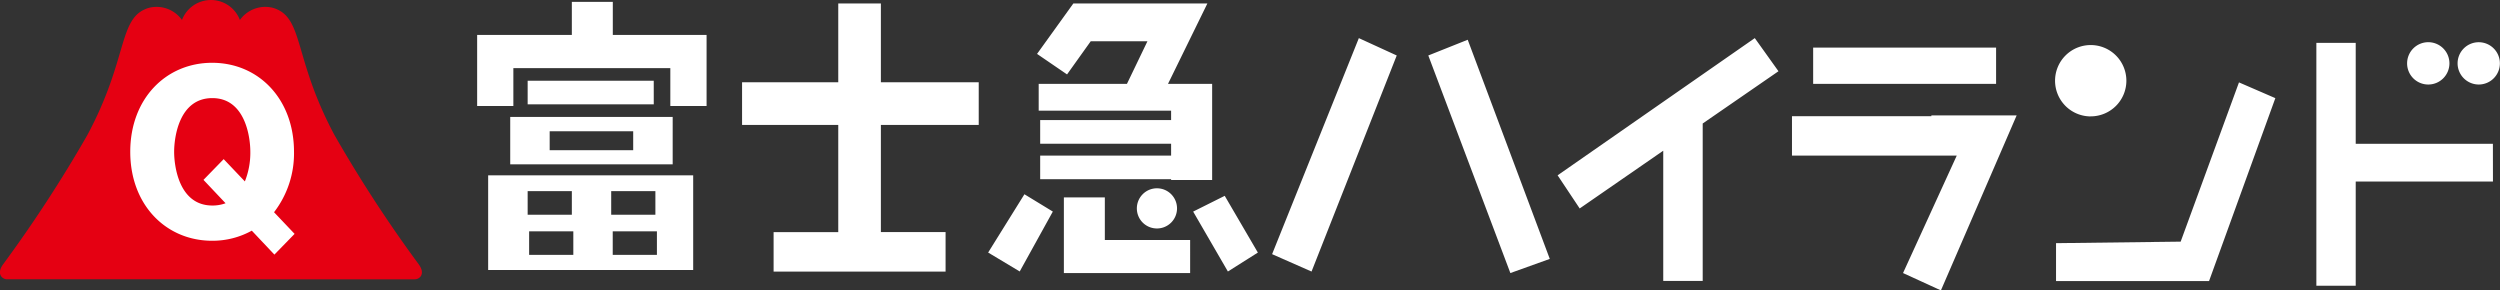 <svg xmlns="http://www.w3.org/2000/svg" xmlns:xlink="http://www.w3.org/1999/xlink" width="198" height="23" viewBox="0 0 198 23">
  <rect x="0" y="0" width="198" height="23" fill="#333333" stroke="none"/>
  <defs>
    <clipPath id="clip-path">
      <rect id="長方形_13483" data-name="長方形 13483" width="198" height="23" fill="none"/>
    </clipPath>
  </defs>
  <g id="グループ_18449" data-name="グループ 18449" clip-path="url(#clip-path)">
    <path id="パス_24313" data-name="パス 24313" d="M32.858,22.121c.36,0,.884-.415.286-1.213a106.376,106.376,0,0,1-6.647-10.2C23.189,4.538,24.094,1.351,21.614.62A2.47,2.47,0,0,0,19,1.582a2.454,2.454,0,0,0-4.587,0A2.47,2.47,0,0,0,11.8.62c-2.482.731-1.576,3.919-4.887,10.087a106.952,106.952,0,0,1-6.647,10.2c-.6.8-.07,1.213.29,1.213Z" transform="translate(0 0)" fill="#e50012"/>
    <path id="パス_24314" data-name="パス 24314" d="M20.327,18.455a6.409,6.409,0,0,1-3.142.8c-3.64,0-6.484-2.825-6.484-7.046S13.545,5.16,17.185,5.16c3.691,0,6.485,2.878,6.485,7.049a7.631,7.631,0,0,1-1.581,4.786l1.628,1.715-1.6,1.642Zm-.549-3.9a6.092,6.092,0,0,0,.433-2.343c0-1.263-.446-4.255-3.009-4.255-2.644,0-3.025,3.124-3.025,4.255,0,1.063.35,4.252,3.025,4.252a2.942,2.942,0,0,0,1.048-.18L16.5,14.433l1.6-1.643Z" transform="translate(-0.385 -0.187)" fill="#fff"/>
    <path id="パス_24315" data-name="パス 24315" d="M57.371,2.773V8.4H54.5v-3H42.068v3H39.2V2.773h7.5V.154h3.244V2.773h7.435ZM53.186,6.4H43.2V8.27h9.988Zm1.5,6.622H41.82V9.267H54.687ZM51.559,10.4H44.944v1.5h6.615Zm4.751,10.99H40.072V13.891H56.31ZM43.2,17.015h3.5V15.143H43.2Zm3.617,1.311h-3.5v1.867h3.5Zm3-1.311h3.5V15.143h-3.5Zm3.621,1.311h-3.5v1.867h3.5ZM78.925,9.9V6.522H71.176V.282H67.8v6.24H60.182V9.9H67.8v8.491H62.679v3.124H76.3V18.386H71.176V9.9ZM93.916,6.648,97.034.282H86.418L83.544,4.275,85.92,5.9l1.875-2.625h4.492L90.664,6.648h-6.99V8.77H94.162v.747H83.792v1.875h10.37v.94H83.792V14.2h10.37v.064h3.25V6.648ZM84.794,16.762l-2.249-1.371-2.874,4.616,2.5,1.5Zm4.119,2.25V15.639H85.669v5.993h10V19.013Zm4.128-.911a1.591,1.591,0,1,0-1.592-1.585A1.586,1.586,0,0,0,93.041,18.1m5.618,3.409,2.374-1.5-2.625-4.494-2.5,1.249ZM112.031,4.4l-3-1.375-6.871,17.11,3.124,1.377Zm2.5,0,6.5,17.232,3.122-1.121-6.5-17.357Zm27.734,1.248L140.39,3.024,124.773,13.891l1.748,2.625,6.618-4.574V22.257h3.125V9.787ZM159.5,3.775H145.012V6.649H159.5Zm-5.125,5.369v.063H143.335v3.124h13.049l-4.254,9.3,3,1.374,6-13.862Zm12.615.078A2.824,2.824,0,1,0,164.171,6.4a2.825,2.825,0,0,0,2.823,2.826m-2.746,10.039v3h12.119l5.25-14.486-2.88-1.248-4.619,12.613Zm34.6-7.87H187.983V3.4h-3.117V22.634h3.117V14.386h10.869ZM193.737,6.7a1.676,1.676,0,1,0-1.684-1.676A1.674,1.674,0,0,0,193.737,6.7m3.991,0a1.675,1.675,0,1,0-1.677-1.676A1.68,1.68,0,0,0,197.728,6.7" transform="translate(-1.41 -0.006)" fill="#fff"/>
  </g>
</svg>
